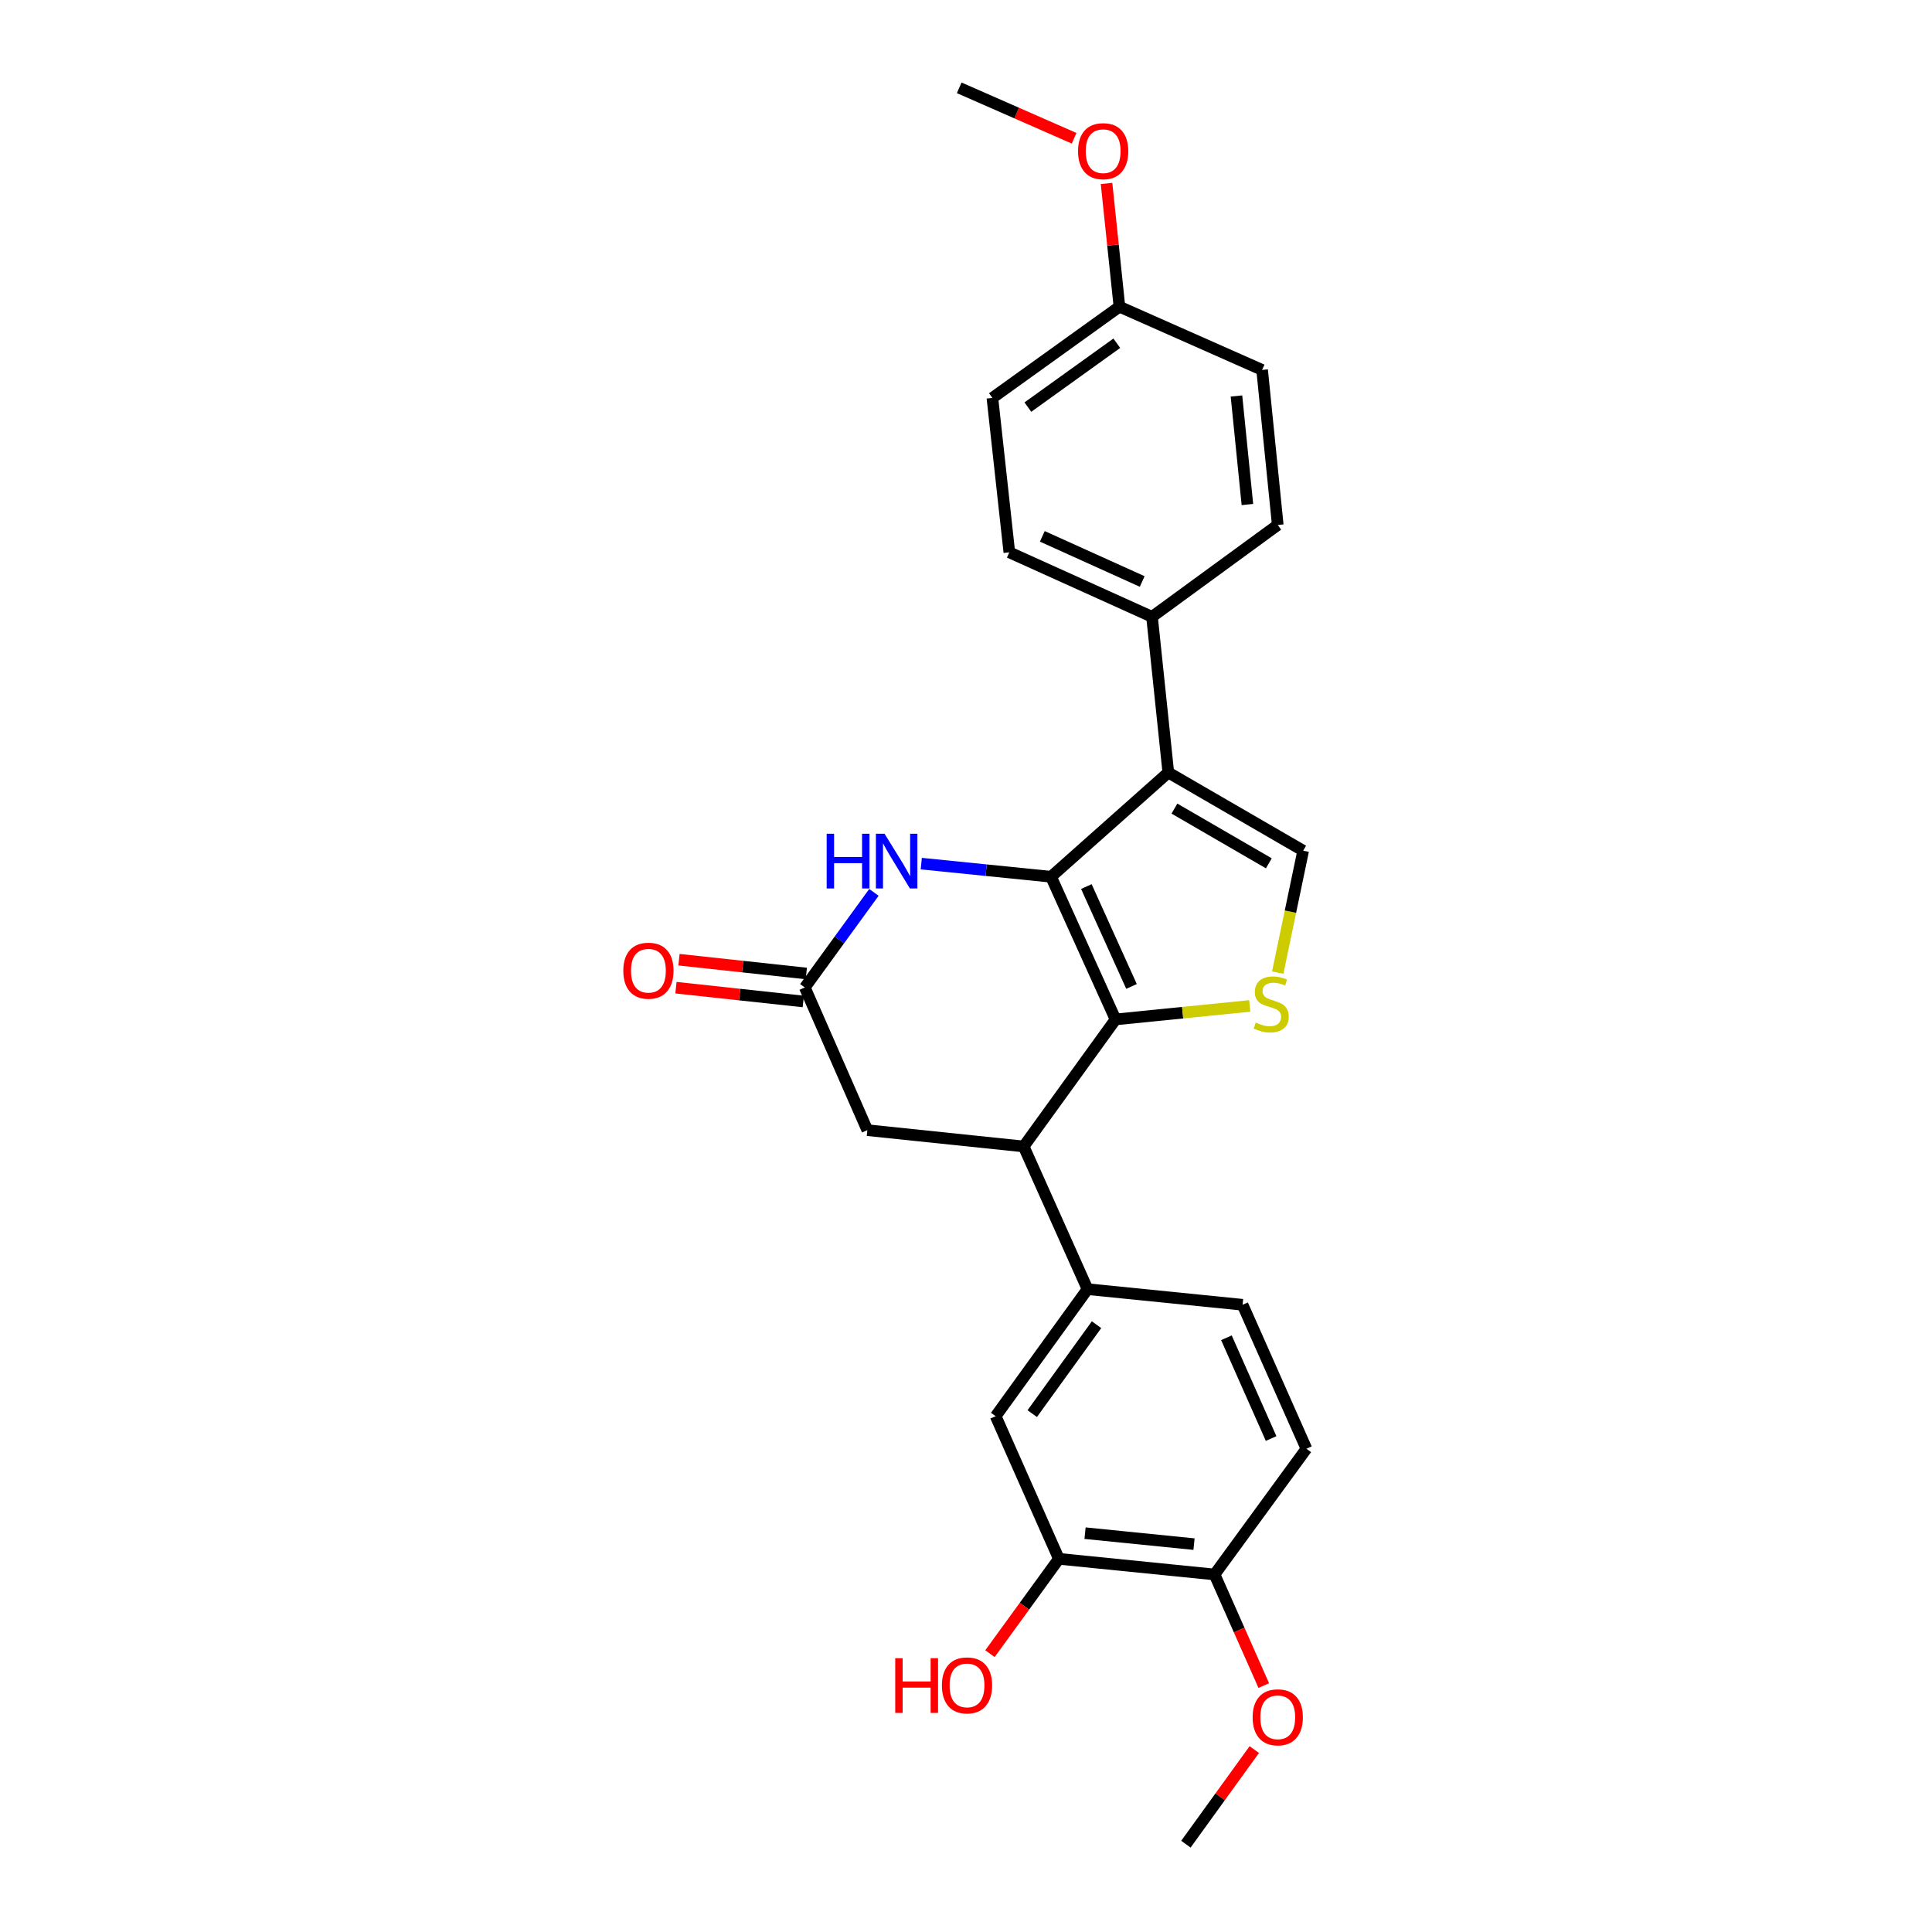<?xml version='1.0' encoding='iso-8859-1'?>
<svg version='1.1' baseProfile='full'
              xmlns='http://www.w3.org/2000/svg'
                      xmlns:rdkit='http://www.rdkit.org/xml'
                      xmlns:xlink='http://www.w3.org/1999/xlink'
                  xml:space='preserve'
width='1000px' height='1000px' viewBox='0 0 1000 1000'>
<!-- END OF HEADER -->
<rect style='opacity:1.0;fill:#FFFFFF;stroke:none' width='1000' height='1000' x='0' y='0'> </rect>
<path class='bond-0' d='M 544.018,453.807 L 577.4,527.653' style='fill:none;fill-rule:evenodd;stroke:#000000;stroke-width:6px;stroke-linecap:butt;stroke-linejoin:miter;stroke-opacity:1' />
<path class='bond-0' d='M 562.299,458.883 L 585.667,510.576' style='fill:none;fill-rule:evenodd;stroke:#000000;stroke-width:6px;stroke-linecap:butt;stroke-linejoin:miter;stroke-opacity:1' />
<path class='bond-1' d='M 544.018,453.807 L 604.713,399.86' style='fill:none;fill-rule:evenodd;stroke:#000000;stroke-width:6px;stroke-linecap:butt;stroke-linejoin:miter;stroke-opacity:1' />
<path class='bond-3' d='M 544.018,453.807 L 510.434,450.406' style='fill:none;fill-rule:evenodd;stroke:#000000;stroke-width:6px;stroke-linecap:butt;stroke-linejoin:miter;stroke-opacity:1' />
<path class='bond-3' d='M 510.434,450.406 L 476.85,447.005' style='fill:none;fill-rule:evenodd;stroke:#0000FF;stroke-width:6px;stroke-linecap:butt;stroke-linejoin:miter;stroke-opacity:1' />
<path class='bond-2' d='M 577.4,527.653 L 612.138,524.164' style='fill:none;fill-rule:evenodd;stroke:#000000;stroke-width:6px;stroke-linecap:butt;stroke-linejoin:miter;stroke-opacity:1' />
<path class='bond-2' d='M 612.138,524.164 L 646.875,520.675' style='fill:none;fill-rule:evenodd;stroke:#CCCC00;stroke-width:6px;stroke-linecap:butt;stroke-linejoin:miter;stroke-opacity:1' />
<path class='bond-5' d='M 577.4,527.653 L 529.856,593.407' style='fill:none;fill-rule:evenodd;stroke:#000000;stroke-width:6px;stroke-linecap:butt;stroke-linejoin:miter;stroke-opacity:1' />
<path class='bond-4' d='M 604.713,399.86 L 674.522,440.316' style='fill:none;fill-rule:evenodd;stroke:#000000;stroke-width:6px;stroke-linecap:butt;stroke-linejoin:miter;stroke-opacity:1' />
<path class='bond-4' d='M 607.881,418.532 L 656.746,446.851' style='fill:none;fill-rule:evenodd;stroke:#000000;stroke-width:6px;stroke-linecap:butt;stroke-linejoin:miter;stroke-opacity:1' />
<path class='bond-8' d='M 604.713,399.86 L 596.281,319.257' style='fill:none;fill-rule:evenodd;stroke:#000000;stroke-width:6px;stroke-linecap:butt;stroke-linejoin:miter;stroke-opacity:1' />
<path class='bond-26' d='M 661.35,503.416 L 667.936,471.866' style='fill:none;fill-rule:evenodd;stroke:#CCCC00;stroke-width:6px;stroke-linecap:butt;stroke-linejoin:miter;stroke-opacity:1' />
<path class='bond-26' d='M 667.936,471.866 L 674.522,440.316' style='fill:none;fill-rule:evenodd;stroke:#000000;stroke-width:6px;stroke-linecap:butt;stroke-linejoin:miter;stroke-opacity:1' />
<path class='bond-6' d='M 452.341,461.895 L 434.453,486.507' style='fill:none;fill-rule:evenodd;stroke:#0000FF;stroke-width:6px;stroke-linecap:butt;stroke-linejoin:miter;stroke-opacity:1' />
<path class='bond-6' d='M 434.453,486.507 L 416.565,511.119' style='fill:none;fill-rule:evenodd;stroke:#000000;stroke-width:6px;stroke-linecap:butt;stroke-linejoin:miter;stroke-opacity:1' />
<path class='bond-7' d='M 529.856,593.407 L 562.898,667.261' style='fill:none;fill-rule:evenodd;stroke:#000000;stroke-width:6px;stroke-linecap:butt;stroke-linejoin:miter;stroke-opacity:1' />
<path class='bond-27' d='M 529.856,593.407 L 448.936,584.974' style='fill:none;fill-rule:evenodd;stroke:#000000;stroke-width:6px;stroke-linecap:butt;stroke-linejoin:miter;stroke-opacity:1' />
<path class='bond-10' d='M 416.565,511.119 L 448.936,584.974' style='fill:none;fill-rule:evenodd;stroke:#000000;stroke-width:6px;stroke-linecap:butt;stroke-linejoin:miter;stroke-opacity:1' />
<path class='bond-13' d='M 417.349,503.878 L 384.395,500.31' style='fill:none;fill-rule:evenodd;stroke:#000000;stroke-width:6px;stroke-linecap:butt;stroke-linejoin:miter;stroke-opacity:1' />
<path class='bond-13' d='M 384.395,500.31 L 351.441,496.742' style='fill:none;fill-rule:evenodd;stroke:#FF0000;stroke-width:6px;stroke-linecap:butt;stroke-linejoin:miter;stroke-opacity:1' />
<path class='bond-13' d='M 415.781,518.361 L 382.827,514.792' style='fill:none;fill-rule:evenodd;stroke:#000000;stroke-width:6px;stroke-linecap:butt;stroke-linejoin:miter;stroke-opacity:1' />
<path class='bond-13' d='M 382.827,514.792 L 349.873,511.224' style='fill:none;fill-rule:evenodd;stroke:#FF0000;stroke-width:6px;stroke-linecap:butt;stroke-linejoin:miter;stroke-opacity:1' />
<path class='bond-9' d='M 562.898,667.261 L 515.353,733.015' style='fill:none;fill-rule:evenodd;stroke:#000000;stroke-width:6px;stroke-linecap:butt;stroke-linejoin:miter;stroke-opacity:1' />
<path class='bond-9' d='M 567.571,685.659 L 534.289,731.687' style='fill:none;fill-rule:evenodd;stroke:#000000;stroke-width:6px;stroke-linecap:butt;stroke-linejoin:miter;stroke-opacity:1' />
<path class='bond-14' d='M 562.898,667.261 L 643.154,675.346' style='fill:none;fill-rule:evenodd;stroke:#000000;stroke-width:6px;stroke-linecap:butt;stroke-linejoin:miter;stroke-opacity:1' />
<path class='bond-16' d='M 596.281,319.257 L 522.426,285.882' style='fill:none;fill-rule:evenodd;stroke:#000000;stroke-width:6px;stroke-linecap:butt;stroke-linejoin:miter;stroke-opacity:1' />
<path class='bond-16' d='M 591.201,300.976 L 539.503,277.614' style='fill:none;fill-rule:evenodd;stroke:#000000;stroke-width:6px;stroke-linecap:butt;stroke-linejoin:miter;stroke-opacity:1' />
<path class='bond-17' d='M 596.281,319.257 L 661.363,271.72' style='fill:none;fill-rule:evenodd;stroke:#000000;stroke-width:6px;stroke-linecap:butt;stroke-linejoin:miter;stroke-opacity:1' />
<path class='bond-11' d='M 515.353,733.015 L 548.072,806.845' style='fill:none;fill-rule:evenodd;stroke:#000000;stroke-width:6px;stroke-linecap:butt;stroke-linejoin:miter;stroke-opacity:1' />
<path class='bond-19' d='M 548.072,806.845 L 530.237,831.389' style='fill:none;fill-rule:evenodd;stroke:#000000;stroke-width:6px;stroke-linecap:butt;stroke-linejoin:miter;stroke-opacity:1' />
<path class='bond-19' d='M 530.237,831.389 L 512.402,855.933' style='fill:none;fill-rule:evenodd;stroke:#FF0000;stroke-width:6px;stroke-linecap:butt;stroke-linejoin:miter;stroke-opacity:1' />
<path class='bond-29' d='M 548.072,806.845 L 628.652,814.946' style='fill:none;fill-rule:evenodd;stroke:#000000;stroke-width:6px;stroke-linecap:butt;stroke-linejoin:miter;stroke-opacity:1' />
<path class='bond-29' d='M 561.616,793.566 L 618.022,799.237' style='fill:none;fill-rule:evenodd;stroke:#000000;stroke-width:6px;stroke-linecap:butt;stroke-linejoin:miter;stroke-opacity:1' />
<path class='bond-12' d='M 628.652,814.946 L 676.197,749.856' style='fill:none;fill-rule:evenodd;stroke:#000000;stroke-width:6px;stroke-linecap:butt;stroke-linejoin:miter;stroke-opacity:1' />
<path class='bond-22' d='M 628.652,814.946 L 641.388,843.699' style='fill:none;fill-rule:evenodd;stroke:#000000;stroke-width:6px;stroke-linecap:butt;stroke-linejoin:miter;stroke-opacity:1' />
<path class='bond-22' d='M 641.388,843.699 L 654.125,872.453' style='fill:none;fill-rule:evenodd;stroke:#FF0000;stroke-width:6px;stroke-linecap:butt;stroke-linejoin:miter;stroke-opacity:1' />
<path class='bond-15' d='M 643.154,675.346 L 676.197,749.856' style='fill:none;fill-rule:evenodd;stroke:#000000;stroke-width:6px;stroke-linecap:butt;stroke-linejoin:miter;stroke-opacity:1' />
<path class='bond-15' d='M 634.794,692.427 L 657.924,744.584' style='fill:none;fill-rule:evenodd;stroke:#000000;stroke-width:6px;stroke-linecap:butt;stroke-linejoin:miter;stroke-opacity:1' />
<path class='bond-20' d='M 522.426,285.882 L 513.662,205.966' style='fill:none;fill-rule:evenodd;stroke:#000000;stroke-width:6px;stroke-linecap:butt;stroke-linejoin:miter;stroke-opacity:1' />
<path class='bond-21' d='M 661.363,271.72 L 653.27,191.464' style='fill:none;fill-rule:evenodd;stroke:#000000;stroke-width:6px;stroke-linecap:butt;stroke-linejoin:miter;stroke-opacity:1' />
<path class='bond-21' d='M 645.655,261.143 L 639.99,204.964' style='fill:none;fill-rule:evenodd;stroke:#000000;stroke-width:6px;stroke-linecap:butt;stroke-linejoin:miter;stroke-opacity:1' />
<path class='bond-18' d='M 579.416,158.745 L 653.27,191.464' style='fill:none;fill-rule:evenodd;stroke:#000000;stroke-width:6px;stroke-linecap:butt;stroke-linejoin:miter;stroke-opacity:1' />
<path class='bond-23' d='M 579.416,158.745 L 576.081,126.848' style='fill:none;fill-rule:evenodd;stroke:#000000;stroke-width:6px;stroke-linecap:butt;stroke-linejoin:miter;stroke-opacity:1' />
<path class='bond-23' d='M 576.081,126.848 L 572.746,94.951' style='fill:none;fill-rule:evenodd;stroke:#FF0000;stroke-width:6px;stroke-linecap:butt;stroke-linejoin:miter;stroke-opacity:1' />
<path class='bond-28' d='M 579.416,158.745 L 513.662,205.966' style='fill:none;fill-rule:evenodd;stroke:#000000;stroke-width:6px;stroke-linecap:butt;stroke-linejoin:miter;stroke-opacity:1' />
<path class='bond-28' d='M 578.05,177.66 L 532.022,210.715' style='fill:none;fill-rule:evenodd;stroke:#000000;stroke-width:6px;stroke-linecap:butt;stroke-linejoin:miter;stroke-opacity:1' />
<path class='bond-24' d='M 649.223,905.58 L 631.521,930.063' style='fill:none;fill-rule:evenodd;stroke:#FF0000;stroke-width:6px;stroke-linecap:butt;stroke-linejoin:miter;stroke-opacity:1' />
<path class='bond-24' d='M 631.521,930.063 L 613.818,954.545' style='fill:none;fill-rule:evenodd;stroke:#000000;stroke-width:6px;stroke-linecap:butt;stroke-linejoin:miter;stroke-opacity:1' />
<path class='bond-25' d='M 555.957,71.565 L 526.219,58.51' style='fill:none;fill-rule:evenodd;stroke:#FF0000;stroke-width:6px;stroke-linecap:butt;stroke-linejoin:miter;stroke-opacity:1' />
<path class='bond-25' d='M 526.219,58.51 L 496.481,45.455' style='fill:none;fill-rule:evenodd;stroke:#000000;stroke-width:6px;stroke-linecap:butt;stroke-linejoin:miter;stroke-opacity:1' />
<path  class='atom-3' d='M 649.98 529.28
Q 650.3 529.4, 651.62 529.96
Q 652.94 530.52, 654.38 530.88
Q 655.86 531.2, 657.3 531.2
Q 659.98 531.2, 661.54 529.92
Q 663.1 528.6, 663.1 526.32
Q 663.1 524.76, 662.3 523.8
Q 661.54 522.84, 660.34 522.32
Q 659.14 521.8, 657.14 521.2
Q 654.62 520.44, 653.1 519.72
Q 651.62 519, 650.54 517.48
Q 649.5 515.96, 649.5 513.4
Q 649.5 509.84, 651.9 507.64
Q 654.34 505.44, 659.14 505.44
Q 662.42 505.44, 666.14 507
L 665.22 510.08
Q 661.82 508.68, 659.26 508.68
Q 656.5 508.68, 654.98 509.84
Q 653.46 510.96, 653.5 512.92
Q 653.5 514.44, 654.26 515.36
Q 655.06 516.28, 656.18 516.8
Q 657.34 517.32, 659.26 517.92
Q 661.82 518.72, 663.34 519.52
Q 664.86 520.32, 665.94 521.96
Q 667.06 523.56, 667.06 526.32
Q 667.06 530.24, 664.42 532.36
Q 661.82 534.44, 657.46 534.44
Q 654.94 534.44, 653.02 533.88
Q 651.14 533.36, 648.9 532.44
L 649.98 529.28
' fill='#CCCC00'/>
<path  class='atom-4' d='M 427.882 431.554
L 431.722 431.554
L 431.722 443.594
L 446.202 443.594
L 446.202 431.554
L 450.042 431.554
L 450.042 459.874
L 446.202 459.874
L 446.202 446.794
L 431.722 446.794
L 431.722 459.874
L 427.882 459.874
L 427.882 431.554
' fill='#0000FF'/>
<path  class='atom-4' d='M 457.842 431.554
L 467.122 446.554
Q 468.042 448.034, 469.522 450.714
Q 471.002 453.394, 471.082 453.554
L 471.082 431.554
L 474.842 431.554
L 474.842 459.874
L 470.962 459.874
L 461.002 443.474
Q 459.842 441.554, 458.602 439.354
Q 457.402 437.154, 457.042 436.474
L 457.042 459.874
L 453.362 459.874
L 453.362 431.554
L 457.842 431.554
' fill='#0000FF'/>
<path  class='atom-14' d='M 322.621 502.435
Q 322.621 495.635, 325.981 491.835
Q 329.341 488.035, 335.621 488.035
Q 341.901 488.035, 345.261 491.835
Q 348.621 495.635, 348.621 502.435
Q 348.621 509.315, 345.221 513.235
Q 341.821 517.115, 335.621 517.115
Q 329.381 517.115, 325.981 513.235
Q 322.621 509.355, 322.621 502.435
M 335.621 513.915
Q 339.941 513.915, 342.261 511.035
Q 344.621 508.115, 344.621 502.435
Q 344.621 496.875, 342.261 494.075
Q 339.941 491.235, 335.621 491.235
Q 331.301 491.235, 328.941 494.035
Q 326.621 496.835, 326.621 502.435
Q 326.621 508.155, 328.941 511.035
Q 331.301 513.915, 335.621 513.915
' fill='#FF0000'/>
<path  class='atom-20' d='M 463.367 858.275
L 467.207 858.275
L 467.207 870.315
L 481.687 870.315
L 481.687 858.275
L 485.527 858.275
L 485.527 886.595
L 481.687 886.595
L 481.687 873.515
L 467.207 873.515
L 467.207 886.595
L 463.367 886.595
L 463.367 858.275
' fill='#FF0000'/>
<path  class='atom-20' d='M 487.527 872.355
Q 487.527 865.555, 490.887 861.755
Q 494.247 857.955, 500.527 857.955
Q 506.807 857.955, 510.167 861.755
Q 513.527 865.555, 513.527 872.355
Q 513.527 879.235, 510.127 883.155
Q 506.727 887.035, 500.527 887.035
Q 494.287 887.035, 490.887 883.155
Q 487.527 879.275, 487.527 872.355
M 500.527 883.835
Q 504.847 883.835, 507.167 880.955
Q 509.527 878.035, 509.527 872.355
Q 509.527 866.795, 507.167 863.995
Q 504.847 861.155, 500.527 861.155
Q 496.207 861.155, 493.847 863.955
Q 491.527 866.755, 491.527 872.355
Q 491.527 878.075, 493.847 880.955
Q 496.207 883.835, 500.527 883.835
' fill='#FF0000'/>
<path  class='atom-23' d='M 648.363 888.872
Q 648.363 882.072, 651.723 878.272
Q 655.083 874.472, 661.363 874.472
Q 667.643 874.472, 671.003 878.272
Q 674.363 882.072, 674.363 888.872
Q 674.363 895.752, 670.963 899.672
Q 667.563 903.552, 661.363 903.552
Q 655.123 903.552, 651.723 899.672
Q 648.363 895.792, 648.363 888.872
M 661.363 900.352
Q 665.683 900.352, 668.003 897.472
Q 670.363 894.552, 670.363 888.872
Q 670.363 883.312, 668.003 880.512
Q 665.683 877.672, 661.363 877.672
Q 657.043 877.672, 654.683 880.472
Q 652.363 883.272, 652.363 888.872
Q 652.363 894.592, 654.683 897.472
Q 657.043 900.352, 661.363 900.352
' fill='#FF0000'/>
<path  class='atom-24' d='M 557.991 78.245
Q 557.991 71.445, 561.351 67.645
Q 564.711 63.845, 570.991 63.845
Q 577.271 63.845, 580.631 67.645
Q 583.991 71.445, 583.991 78.245
Q 583.991 85.125, 580.591 89.045
Q 577.191 92.925, 570.991 92.925
Q 564.751 92.925, 561.351 89.045
Q 557.991 85.165, 557.991 78.245
M 570.991 89.725
Q 575.311 89.725, 577.631 86.845
Q 579.991 83.925, 579.991 78.245
Q 579.991 72.685, 577.631 69.885
Q 575.311 67.045, 570.991 67.045
Q 566.671 67.045, 564.311 69.845
Q 561.991 72.645, 561.991 78.245
Q 561.991 83.965, 564.311 86.845
Q 566.671 89.725, 570.991 89.725
' fill='#FF0000'/>
</svg>
